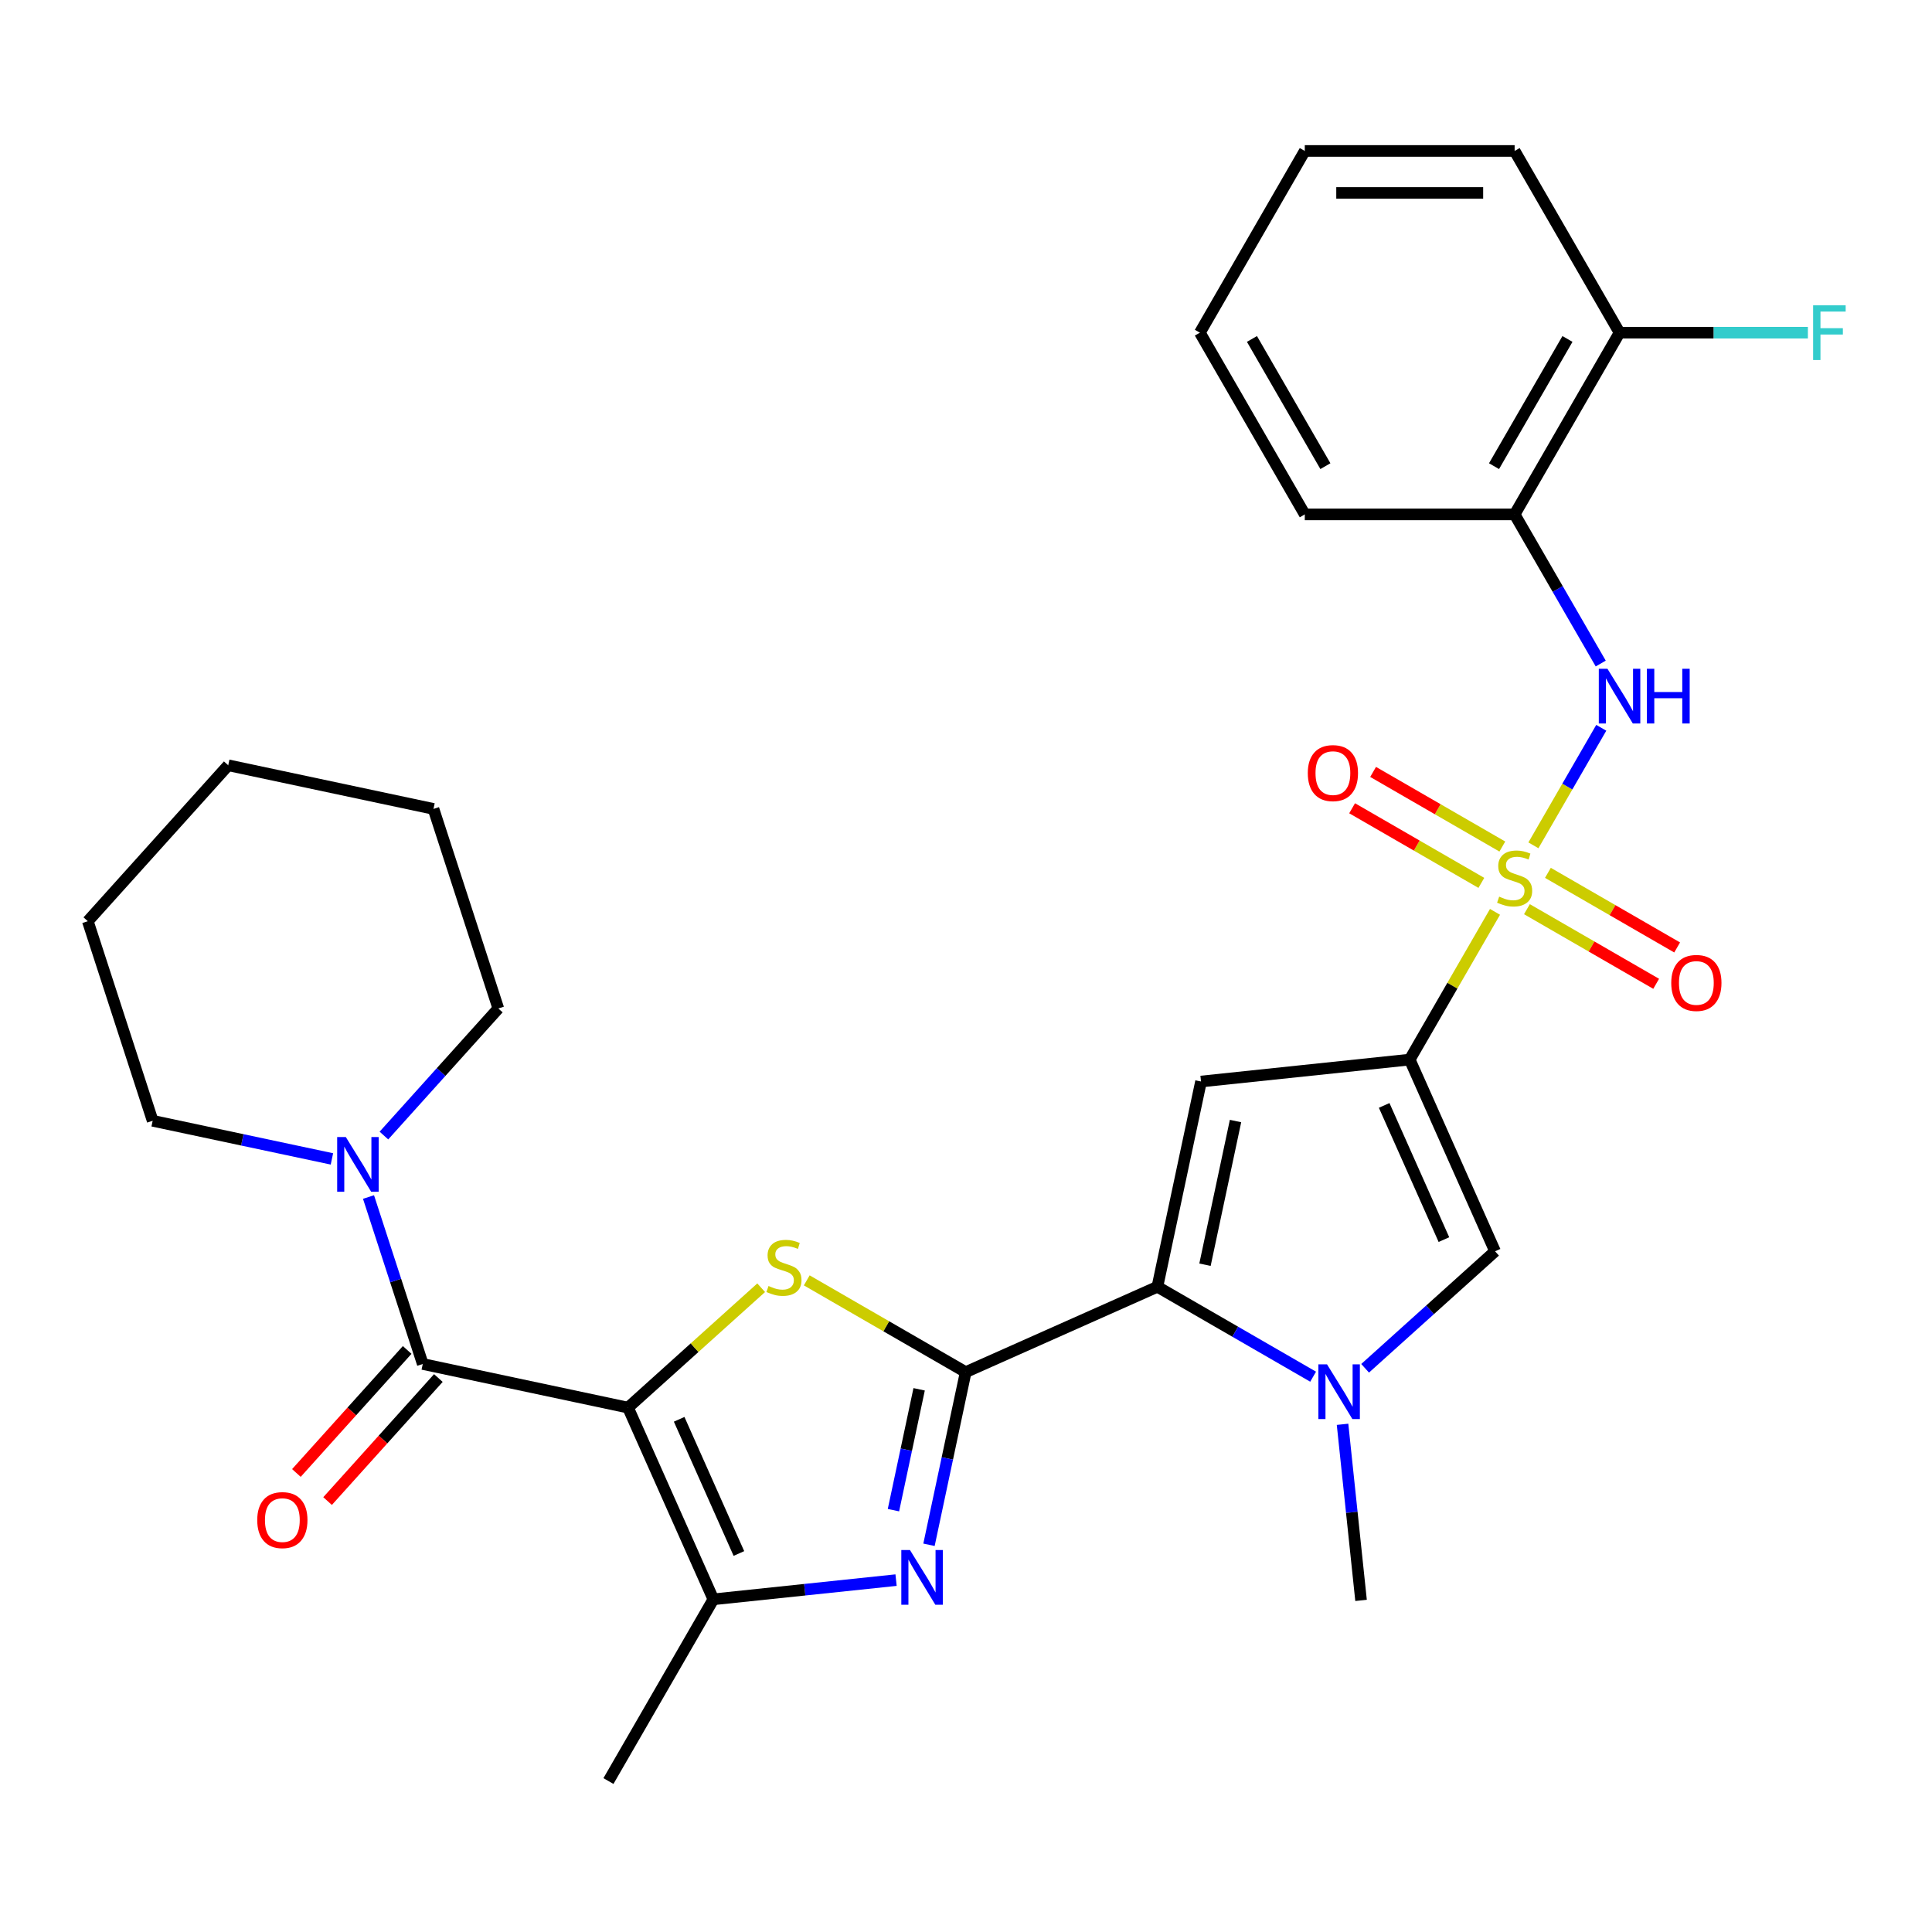 <?xml version='1.0' encoding='iso-8859-1'?>
<svg version='1.1' baseProfile='full'
              xmlns='http://www.w3.org/2000/svg'
                      xmlns:rdkit='http://www.rdkit.org/xml'
                      xmlns:xlink='http://www.w3.org/1999/xlink'
                  xml:space='preserve'
width='1000px' height='1000px' viewBox='0 0 1000 1000'>
<!-- END OF HEADER -->
<rect style='opacity:1.0;fill:#FFFFFF;stroke:none' width='1000' height='1000' x='0' y='0'> </rect>
<path class='bond-1' d='M 773.812,471.976 L 751.738,510.209' style='fill:none;fill-rule:evenodd;stroke:#CCCC00;stroke-width:6px;stroke-linecap:butt;stroke-linejoin:miter;stroke-opacity:1' />
<path class='bond-1' d='M 751.738,510.209 L 729.664,548.442' style='fill:none;fill-rule:evenodd;stroke:#000000;stroke-width:6px;stroke-linecap:butt;stroke-linejoin:miter;stroke-opacity:1' />
<path class='bond-11' d='M 793.691,437.545 L 811.253,407.126' style='fill:none;fill-rule:evenodd;stroke:#CCCC00;stroke-width:6px;stroke-linecap:butt;stroke-linejoin:miter;stroke-opacity:1' />
<path class='bond-11' d='M 811.253,407.126 L 828.815,376.707' style='fill:none;fill-rule:evenodd;stroke:#0000FF;stroke-width:6px;stroke-linecap:butt;stroke-linejoin:miter;stroke-opacity:1' />
<path class='bond-14' d='M 777.606,438.164 L 744.16,418.854' style='fill:none;fill-rule:evenodd;stroke:#CCCC00;stroke-width:6px;stroke-linecap:butt;stroke-linejoin:miter;stroke-opacity:1' />
<path class='bond-14' d='M 744.16,418.854 L 710.714,399.544' style='fill:none;fill-rule:evenodd;stroke:#FF0000;stroke-width:6px;stroke-linecap:butt;stroke-linejoin:miter;stroke-opacity:1' />
<path class='bond-14' d='M 766.745,456.976 L 733.299,437.666' style='fill:none;fill-rule:evenodd;stroke:#CCCC00;stroke-width:6px;stroke-linecap:butt;stroke-linejoin:miter;stroke-opacity:1' />
<path class='bond-14' d='M 733.299,437.666 L 699.853,418.356' style='fill:none;fill-rule:evenodd;stroke:#FF0000;stroke-width:6px;stroke-linecap:butt;stroke-linejoin:miter;stroke-opacity:1' />
<path class='bond-15' d='M 790.336,470.596 L 823.782,489.907' style='fill:none;fill-rule:evenodd;stroke:#CCCC00;stroke-width:6px;stroke-linecap:butt;stroke-linejoin:miter;stroke-opacity:1' />
<path class='bond-15' d='M 823.782,489.907 L 857.228,509.217' style='fill:none;fill-rule:evenodd;stroke:#FF0000;stroke-width:6px;stroke-linecap:butt;stroke-linejoin:miter;stroke-opacity:1' />
<path class='bond-15' d='M 801.197,451.784 L 834.643,471.094' style='fill:none;fill-rule:evenodd;stroke:#CCCC00;stroke-width:6px;stroke-linecap:butt;stroke-linejoin:miter;stroke-opacity:1' />
<path class='bond-15' d='M 834.643,471.094 L 868.089,490.404' style='fill:none;fill-rule:evenodd;stroke:#FF0000;stroke-width:6px;stroke-linecap:butt;stroke-linejoin:miter;stroke-opacity:1' />
<path class='bond-0' d='M 325.062,728.583 L 359.522,697.555' style='fill:none;fill-rule:evenodd;stroke:#000000;stroke-width:6px;stroke-linecap:butt;stroke-linejoin:miter;stroke-opacity:1' />
<path class='bond-0' d='M 359.522,697.555 L 393.982,666.527' style='fill:none;fill-rule:evenodd;stroke:#CCCC00;stroke-width:6px;stroke-linecap:butt;stroke-linejoin:miter;stroke-opacity:1' />
<path class='bond-7' d='M 325.062,728.583 L 218.822,706.001' style='fill:none;fill-rule:evenodd;stroke:#000000;stroke-width:6px;stroke-linecap:butt;stroke-linejoin:miter;stroke-opacity:1' />
<path class='bond-32' d='M 325.062,728.583 L 369.239,827.806' style='fill:none;fill-rule:evenodd;stroke:#000000;stroke-width:6px;stroke-linecap:butt;stroke-linejoin:miter;stroke-opacity:1' />
<path class='bond-32' d='M 351.533,734.631 L 382.457,804.087' style='fill:none;fill-rule:evenodd;stroke:#000000;stroke-width:6px;stroke-linecap:butt;stroke-linejoin:miter;stroke-opacity:1' />
<path class='bond-6' d='M 729.664,548.442 L 621.645,559.796' style='fill:none;fill-rule:evenodd;stroke:#000000;stroke-width:6px;stroke-linecap:butt;stroke-linejoin:miter;stroke-opacity:1' />
<path class='bond-10' d='M 729.664,548.442 L 773.841,647.666' style='fill:none;fill-rule:evenodd;stroke:#000000;stroke-width:6px;stroke-linecap:butt;stroke-linejoin:miter;stroke-opacity:1' />
<path class='bond-10' d='M 716.446,572.161 L 747.37,641.618' style='fill:none;fill-rule:evenodd;stroke:#000000;stroke-width:6px;stroke-linecap:butt;stroke-linejoin:miter;stroke-opacity:1' />
<path class='bond-2' d='M 499.84,710.213 L 599.063,666.036' style='fill:none;fill-rule:evenodd;stroke:#000000;stroke-width:6px;stroke-linecap:butt;stroke-linejoin:miter;stroke-opacity:1' />
<path class='bond-3' d='M 499.84,710.213 L 458.706,686.465' style='fill:none;fill-rule:evenodd;stroke:#000000;stroke-width:6px;stroke-linecap:butt;stroke-linejoin:miter;stroke-opacity:1' />
<path class='bond-3' d='M 458.706,686.465 L 417.573,662.716' style='fill:none;fill-rule:evenodd;stroke:#CCCC00;stroke-width:6px;stroke-linecap:butt;stroke-linejoin:miter;stroke-opacity:1' />
<path class='bond-5' d='M 499.84,710.213 L 490.342,754.895' style='fill:none;fill-rule:evenodd;stroke:#000000;stroke-width:6px;stroke-linecap:butt;stroke-linejoin:miter;stroke-opacity:1' />
<path class='bond-5' d='M 490.342,754.895 L 480.845,799.578' style='fill:none;fill-rule:evenodd;stroke:#0000FF;stroke-width:6px;stroke-linecap:butt;stroke-linejoin:miter;stroke-opacity:1' />
<path class='bond-5' d='M 475.743,719.101 L 469.094,750.379' style='fill:none;fill-rule:evenodd;stroke:#000000;stroke-width:6px;stroke-linecap:butt;stroke-linejoin:miter;stroke-opacity:1' />
<path class='bond-5' d='M 469.094,750.379 L 462.446,781.657' style='fill:none;fill-rule:evenodd;stroke:#0000FF;stroke-width:6px;stroke-linecap:butt;stroke-linejoin:miter;stroke-opacity:1' />
<path class='bond-4' d='M 599.063,666.036 L 621.645,559.796' style='fill:none;fill-rule:evenodd;stroke:#000000;stroke-width:6px;stroke-linecap:butt;stroke-linejoin:miter;stroke-opacity:1' />
<path class='bond-4' d='M 623.699,654.616 L 639.506,580.248' style='fill:none;fill-rule:evenodd;stroke:#000000;stroke-width:6px;stroke-linecap:butt;stroke-linejoin:miter;stroke-opacity:1' />
<path class='bond-30' d='M 599.063,666.036 L 639.367,689.305' style='fill:none;fill-rule:evenodd;stroke:#000000;stroke-width:6px;stroke-linecap:butt;stroke-linejoin:miter;stroke-opacity:1' />
<path class='bond-30' d='M 639.367,689.305 L 679.67,712.574' style='fill:none;fill-rule:evenodd;stroke:#0000FF;stroke-width:6px;stroke-linecap:butt;stroke-linejoin:miter;stroke-opacity:1' />
<path class='bond-8' d='M 463.802,817.867 L 416.521,822.837' style='fill:none;fill-rule:evenodd;stroke:#0000FF;stroke-width:6px;stroke-linecap:butt;stroke-linejoin:miter;stroke-opacity:1' />
<path class='bond-8' d='M 416.521,822.837 L 369.239,827.806' style='fill:none;fill-rule:evenodd;stroke:#000000;stroke-width:6px;stroke-linecap:butt;stroke-linejoin:miter;stroke-opacity:1' />
<path class='bond-12' d='M 218.822,706.001 L 204.782,662.79' style='fill:none;fill-rule:evenodd;stroke:#000000;stroke-width:6px;stroke-linecap:butt;stroke-linejoin:miter;stroke-opacity:1' />
<path class='bond-12' d='M 204.782,662.79 L 190.741,619.578' style='fill:none;fill-rule:evenodd;stroke:#0000FF;stroke-width:6px;stroke-linecap:butt;stroke-linejoin:miter;stroke-opacity:1' />
<path class='bond-16' d='M 210.75,698.733 L 182.081,730.573' style='fill:none;fill-rule:evenodd;stroke:#000000;stroke-width:6px;stroke-linecap:butt;stroke-linejoin:miter;stroke-opacity:1' />
<path class='bond-16' d='M 182.081,730.573 L 153.412,762.414' style='fill:none;fill-rule:evenodd;stroke:#FF0000;stroke-width:6px;stroke-linecap:butt;stroke-linejoin:miter;stroke-opacity:1' />
<path class='bond-16' d='M 226.893,713.269 L 198.224,745.109' style='fill:none;fill-rule:evenodd;stroke:#000000;stroke-width:6px;stroke-linecap:butt;stroke-linejoin:miter;stroke-opacity:1' />
<path class='bond-16' d='M 198.224,745.109 L 169.555,776.949' style='fill:none;fill-rule:evenodd;stroke:#FF0000;stroke-width:6px;stroke-linecap:butt;stroke-linejoin:miter;stroke-opacity:1' />
<path class='bond-20' d='M 369.239,827.806 L 314.932,921.869' style='fill:none;fill-rule:evenodd;stroke:#000000;stroke-width:6px;stroke-linecap:butt;stroke-linejoin:miter;stroke-opacity:1' />
<path class='bond-9' d='M 706.581,708.227 L 740.211,677.947' style='fill:none;fill-rule:evenodd;stroke:#0000FF;stroke-width:6px;stroke-linecap:butt;stroke-linejoin:miter;stroke-opacity:1' />
<path class='bond-9' d='M 740.211,677.947 L 773.841,647.666' style='fill:none;fill-rule:evenodd;stroke:#000000;stroke-width:6px;stroke-linecap:butt;stroke-linejoin:miter;stroke-opacity:1' />
<path class='bond-18' d='M 694.899,737.218 L 699.689,782.79' style='fill:none;fill-rule:evenodd;stroke:#0000FF;stroke-width:6px;stroke-linecap:butt;stroke-linejoin:miter;stroke-opacity:1' />
<path class='bond-18' d='M 699.689,782.79 L 704.479,828.361' style='fill:none;fill-rule:evenodd;stroke:#000000;stroke-width:6px;stroke-linecap:butt;stroke-linejoin:miter;stroke-opacity:1' />
<path class='bond-13' d='M 828.535,343.443 L 806.253,304.849' style='fill:none;fill-rule:evenodd;stroke:#0000FF;stroke-width:6px;stroke-linecap:butt;stroke-linejoin:miter;stroke-opacity:1' />
<path class='bond-13' d='M 806.253,304.849 L 783.971,266.256' style='fill:none;fill-rule:evenodd;stroke:#000000;stroke-width:6px;stroke-linecap:butt;stroke-linejoin:miter;stroke-opacity:1' />
<path class='bond-21' d='M 198.714,587.759 L 228.324,554.873' style='fill:none;fill-rule:evenodd;stroke:#0000FF;stroke-width:6px;stroke-linecap:butt;stroke-linejoin:miter;stroke-opacity:1' />
<path class='bond-21' d='M 228.324,554.873 L 257.935,521.987' style='fill:none;fill-rule:evenodd;stroke:#000000;stroke-width:6px;stroke-linecap:butt;stroke-linejoin:miter;stroke-opacity:1' />
<path class='bond-22' d='M 171.803,599.843 L 125.41,589.982' style='fill:none;fill-rule:evenodd;stroke:#0000FF;stroke-width:6px;stroke-linecap:butt;stroke-linejoin:miter;stroke-opacity:1' />
<path class='bond-22' d='M 125.41,589.982 L 79.018,580.121' style='fill:none;fill-rule:evenodd;stroke:#000000;stroke-width:6px;stroke-linecap:butt;stroke-linejoin:miter;stroke-opacity:1' />
<path class='bond-17' d='M 783.971,266.256 L 838.278,172.194' style='fill:none;fill-rule:evenodd;stroke:#000000;stroke-width:6px;stroke-linecap:butt;stroke-linejoin:miter;stroke-opacity:1' />
<path class='bond-17' d='M 773.305,241.285 L 811.319,175.442' style='fill:none;fill-rule:evenodd;stroke:#000000;stroke-width:6px;stroke-linecap:butt;stroke-linejoin:miter;stroke-opacity:1' />
<path class='bond-23' d='M 783.971,266.256 L 675.357,266.256' style='fill:none;fill-rule:evenodd;stroke:#000000;stroke-width:6px;stroke-linecap:butt;stroke-linejoin:miter;stroke-opacity:1' />
<path class='bond-19' d='M 838.278,172.194 L 887.017,172.194' style='fill:none;fill-rule:evenodd;stroke:#000000;stroke-width:6px;stroke-linecap:butt;stroke-linejoin:miter;stroke-opacity:1' />
<path class='bond-19' d='M 887.017,172.194 L 935.756,172.194' style='fill:none;fill-rule:evenodd;stroke:#33CCCC;stroke-width:6px;stroke-linecap:butt;stroke-linejoin:miter;stroke-opacity:1' />
<path class='bond-24' d='M 838.278,172.194 L 783.971,78.131' style='fill:none;fill-rule:evenodd;stroke:#000000;stroke-width:6px;stroke-linecap:butt;stroke-linejoin:miter;stroke-opacity:1' />
<path class='bond-25' d='M 257.935,521.987 L 224.371,418.69' style='fill:none;fill-rule:evenodd;stroke:#000000;stroke-width:6px;stroke-linecap:butt;stroke-linejoin:miter;stroke-opacity:1' />
<path class='bond-26' d='M 79.018,580.121 L 45.455,476.823' style='fill:none;fill-rule:evenodd;stroke:#000000;stroke-width:6px;stroke-linecap:butt;stroke-linejoin:miter;stroke-opacity:1' />
<path class='bond-27' d='M 675.357,266.256 L 621.05,172.194' style='fill:none;fill-rule:evenodd;stroke:#000000;stroke-width:6px;stroke-linecap:butt;stroke-linejoin:miter;stroke-opacity:1' />
<path class='bond-27' d='M 686.024,241.285 L 648.009,175.442' style='fill:none;fill-rule:evenodd;stroke:#000000;stroke-width:6px;stroke-linecap:butt;stroke-linejoin:miter;stroke-opacity:1' />
<path class='bond-31' d='M 783.971,78.131 L 675.357,78.131' style='fill:none;fill-rule:evenodd;stroke:#000000;stroke-width:6px;stroke-linecap:butt;stroke-linejoin:miter;stroke-opacity:1' />
<path class='bond-31' d='M 767.679,99.854 L 691.649,99.854' style='fill:none;fill-rule:evenodd;stroke:#000000;stroke-width:6px;stroke-linecap:butt;stroke-linejoin:miter;stroke-opacity:1' />
<path class='bond-33' d='M 224.371,418.69 L 118.131,396.108' style='fill:none;fill-rule:evenodd;stroke:#000000;stroke-width:6px;stroke-linecap:butt;stroke-linejoin:miter;stroke-opacity:1' />
<path class='bond-29' d='M 45.455,476.823 L 118.131,396.108' style='fill:none;fill-rule:evenodd;stroke:#000000;stroke-width:6px;stroke-linecap:butt;stroke-linejoin:miter;stroke-opacity:1' />
<path class='bond-28' d='M 621.05,172.194 L 675.357,78.131' style='fill:none;fill-rule:evenodd;stroke:#000000;stroke-width:6px;stroke-linecap:butt;stroke-linejoin:miter;stroke-opacity:1' />
<path  class='atom-0' d='M 775.971 464.1
Q 776.291 464.22, 777.611 464.78
Q 778.931 465.34, 780.371 465.7
Q 781.851 466.02, 783.291 466.02
Q 785.971 466.02, 787.531 464.74
Q 789.091 463.42, 789.091 461.14
Q 789.091 459.58, 788.291 458.62
Q 787.531 457.66, 786.331 457.14
Q 785.131 456.62, 783.131 456.02
Q 780.611 455.26, 779.091 454.54
Q 777.611 453.82, 776.531 452.3
Q 775.491 450.78, 775.491 448.22
Q 775.491 444.66, 777.891 442.46
Q 780.331 440.26, 785.131 440.26
Q 788.411 440.26, 792.131 441.82
L 791.211 444.9
Q 787.811 443.5, 785.251 443.5
Q 782.491 443.5, 780.971 444.66
Q 779.451 445.78, 779.491 447.74
Q 779.491 449.26, 780.251 450.18
Q 781.051 451.1, 782.171 451.62
Q 783.331 452.14, 785.251 452.74
Q 787.811 453.54, 789.331 454.34
Q 790.851 455.14, 791.931 456.78
Q 793.051 458.38, 793.051 461.14
Q 793.051 465.06, 790.411 467.18
Q 787.811 469.26, 783.451 469.26
Q 780.931 469.26, 779.011 468.7
Q 777.131 468.18, 774.891 467.26
L 775.971 464.1
' fill='#CCCC00'/>
<path  class='atom-4' d='M 397.778 665.626
Q 398.098 665.746, 399.418 666.306
Q 400.738 666.866, 402.178 667.226
Q 403.658 667.546, 405.098 667.546
Q 407.778 667.546, 409.338 666.266
Q 410.898 664.946, 410.898 662.666
Q 410.898 661.106, 410.098 660.146
Q 409.338 659.186, 408.138 658.666
Q 406.938 658.146, 404.938 657.546
Q 402.418 656.786, 400.898 656.066
Q 399.418 655.346, 398.338 653.826
Q 397.298 652.306, 397.298 649.746
Q 397.298 646.186, 399.698 643.986
Q 402.138 641.786, 406.938 641.786
Q 410.218 641.786, 413.938 643.346
L 413.018 646.426
Q 409.618 645.026, 407.058 645.026
Q 404.298 645.026, 402.778 646.186
Q 401.258 647.306, 401.298 649.266
Q 401.298 650.786, 402.058 651.706
Q 402.858 652.626, 403.978 653.146
Q 405.138 653.666, 407.058 654.266
Q 409.618 655.066, 411.138 655.866
Q 412.658 656.666, 413.738 658.306
Q 414.858 659.906, 414.858 662.666
Q 414.858 666.586, 412.218 668.706
Q 409.618 670.786, 405.258 670.786
Q 402.738 670.786, 400.818 670.226
Q 398.938 669.706, 396.698 668.786
L 397.778 665.626
' fill='#CCCC00'/>
<path  class='atom-6' d='M 470.998 802.293
L 480.278 817.293
Q 481.198 818.773, 482.678 821.453
Q 484.158 824.133, 484.238 824.293
L 484.238 802.293
L 487.998 802.293
L 487.998 830.613
L 484.118 830.613
L 474.158 814.213
Q 472.998 812.293, 471.758 810.093
Q 470.558 807.893, 470.198 807.213
L 470.198 830.613
L 466.518 830.613
L 466.518 802.293
L 470.998 802.293
' fill='#0000FF'/>
<path  class='atom-10' d='M 686.866 706.183
L 696.146 721.183
Q 697.066 722.663, 698.546 725.343
Q 700.026 728.023, 700.106 728.183
L 700.106 706.183
L 703.866 706.183
L 703.866 734.503
L 699.986 734.503
L 690.026 718.103
Q 688.866 716.183, 687.626 713.983
Q 686.426 711.783, 686.066 711.103
L 686.066 734.503
L 682.386 734.503
L 682.386 706.183
L 686.866 706.183
' fill='#0000FF'/>
<path  class='atom-12' d='M 832.018 346.158
L 841.298 361.158
Q 842.218 362.638, 843.698 365.318
Q 845.178 367.998, 845.258 368.158
L 845.258 346.158
L 849.018 346.158
L 849.018 374.478
L 845.138 374.478
L 835.178 358.078
Q 834.018 356.158, 832.778 353.958
Q 831.578 351.758, 831.218 351.078
L 831.218 374.478
L 827.538 374.478
L 827.538 346.158
L 832.018 346.158
' fill='#0000FF'/>
<path  class='atom-12' d='M 852.418 346.158
L 856.258 346.158
L 856.258 358.198
L 870.738 358.198
L 870.738 346.158
L 874.578 346.158
L 874.578 374.478
L 870.738 374.478
L 870.738 361.398
L 856.258 361.398
L 856.258 374.478
L 852.418 374.478
L 852.418 346.158
' fill='#0000FF'/>
<path  class='atom-13' d='M 178.998 588.543
L 188.278 603.543
Q 189.198 605.023, 190.678 607.703
Q 192.158 610.383, 192.238 610.543
L 192.238 588.543
L 195.998 588.543
L 195.998 616.863
L 192.118 616.863
L 182.158 600.463
Q 180.998 598.543, 179.758 596.343
Q 178.558 594.143, 178.198 593.463
L 178.198 616.863
L 174.518 616.863
L 174.518 588.543
L 178.998 588.543
' fill='#0000FF'/>
<path  class='atom-15' d='M 676.909 400.153
Q 676.909 393.353, 680.269 389.553
Q 683.629 385.753, 689.909 385.753
Q 696.189 385.753, 699.549 389.553
Q 702.909 393.353, 702.909 400.153
Q 702.909 407.033, 699.509 410.953
Q 696.109 414.833, 689.909 414.833
Q 683.669 414.833, 680.269 410.953
Q 676.909 407.073, 676.909 400.153
M 689.909 411.633
Q 694.229 411.633, 696.549 408.753
Q 698.909 405.833, 698.909 400.153
Q 698.909 394.593, 696.549 391.793
Q 694.229 388.953, 689.909 388.953
Q 685.589 388.953, 683.229 391.753
Q 680.909 394.553, 680.909 400.153
Q 680.909 405.873, 683.229 408.753
Q 685.589 411.633, 689.909 411.633
' fill='#FF0000'/>
<path  class='atom-16' d='M 865.033 508.767
Q 865.033 501.967, 868.393 498.167
Q 871.753 494.367, 878.033 494.367
Q 884.313 494.367, 887.673 498.167
Q 891.033 501.967, 891.033 508.767
Q 891.033 515.647, 887.633 519.567
Q 884.233 523.447, 878.033 523.447
Q 871.793 523.447, 868.393 519.567
Q 865.033 515.687, 865.033 508.767
M 878.033 520.247
Q 882.353 520.247, 884.673 517.367
Q 887.033 514.447, 887.033 508.767
Q 887.033 503.207, 884.673 500.407
Q 882.353 497.567, 878.033 497.567
Q 873.713 497.567, 871.353 500.367
Q 869.033 503.167, 869.033 508.767
Q 869.033 514.487, 871.353 517.367
Q 873.713 520.247, 878.033 520.247
' fill='#FF0000'/>
<path  class='atom-17' d='M 133.145 786.797
Q 133.145 779.997, 136.505 776.197
Q 139.865 772.397, 146.145 772.397
Q 152.425 772.397, 155.785 776.197
Q 159.145 779.997, 159.145 786.797
Q 159.145 793.677, 155.745 797.597
Q 152.345 801.477, 146.145 801.477
Q 139.905 801.477, 136.505 797.597
Q 133.145 793.717, 133.145 786.797
M 146.145 798.277
Q 150.465 798.277, 152.785 795.397
Q 155.145 792.477, 155.145 786.797
Q 155.145 781.237, 152.785 778.437
Q 150.465 775.597, 146.145 775.597
Q 141.825 775.597, 139.465 778.397
Q 137.145 781.197, 137.145 786.797
Q 137.145 792.517, 139.465 795.397
Q 141.825 798.277, 146.145 798.277
' fill='#FF0000'/>
<path  class='atom-20' d='M 938.471 158.034
L 955.311 158.034
L 955.311 161.274
L 942.271 161.274
L 942.271 169.874
L 953.871 169.874
L 953.871 173.154
L 942.271 173.154
L 942.271 186.354
L 938.471 186.354
L 938.471 158.034
' fill='#33CCCC'/>
</svg>
